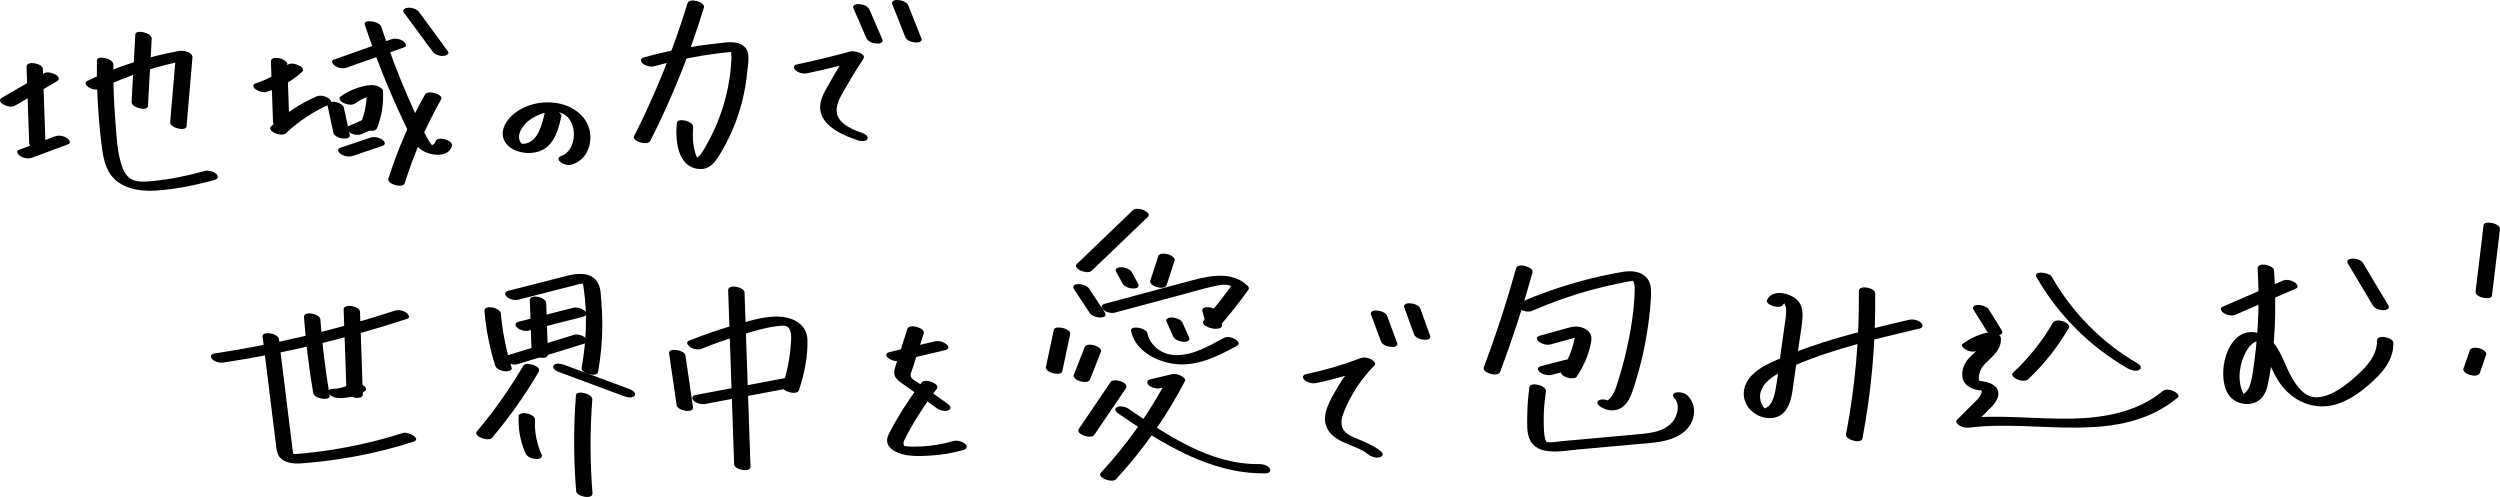 <?xml version="1.0" encoding="UTF-8"?><svg xmlns="http://www.w3.org/2000/svg" viewBox="0 0 589.78 117.24"><g id="a"/><g id="b"><g id="c"><g><path d="M3.45,24.97l10.05-5.83c.76-.44,.24-1.17-.34-1.51-.69-.4-1.96-.81-2.74-.36L.38,23.1c-.76,.44-.24,1.17,.34,1.51,.69,.4,1.96,.81,2.74,.36h0Z"/><path d="M6.26,15.77l.62,18.01c.04,1.27,3.92,2.08,3.86,.48l-.62-18.01c-.04-1.27-3.92-2.08-3.86-.48h0Z"/><path d="M7.55,37.21l8.54-3.18c.86-.32,.13-1.23-.34-1.51-.81-.47-1.84-.69-2.74-.36l-8.54,3.18c-.86,.32-.13,1.23,.34,1.51,.81,.47,1.84,.69,2.74,.36h0Z"/><path d="M23.65,20.96c6.66-3.25,13.71-5.55,21-6.85l-3.11-1.57-1.39,16.23c-.13,1.46,3.76,2.3,3.86,1.04l1.39-16.23c.11-1.31-2.18-1.73-3.11-1.57-7.52,1.35-14.84,3.73-21.71,7.08-.81,.4-.18,1.19,.34,1.51,.72,.45,1.92,.76,2.74,.36h0Z"/><path d="M31.93,8.12l-.89,15.9c-.08,1.47,3.79,2.28,3.86,1.04l.89-15.9c.08-1.47-3.79-2.28-3.86-1.04h0Z"/><path d="M22.86,14.2c-.06,4.79,.1,9.59,.51,14.36,.2,2.34,.44,4.69,.79,7.02,.28,1.86,.72,3.76,1.77,5.36,2.28,3.47,6.79,4.26,10.65,4.03,4.75-.29,9.51-1.26,14.09-2.54,.78-.22,.96-.79,.37-1.37s-1.91-.96-2.73-.73c-4,1.12-8.11,1.97-12.25,2.37-1.47,.14-3.17,.32-4.58-.2s-2.26-1.95-2.73-3.33c-1.18-3.47-1.28-7.47-1.57-11.09-.34-4.27-.48-8.56-.43-12.84,.02-1.49-3.85-2.25-3.86-1.04h0Z"/><path d="M62.89,21.67c3.15-.95,6.04-2.55,8.46-4.79,.23-.22,.15-.57,0-.8-.22-.33-.68-.61-1.04-.75-.72-.29-1.91-.57-2.56,.04-.53,.49-1.09,.96-1.67,1.4-.07,.05-.14,.1-.21,.16-.03,.02-.24,.17-.12,.09-.14,.1-.29,.2-.44,.29-.31,.2-.63,.4-.96,.59-.63,.36-1.28,.69-1.95,.98-.32,.14-.65,.27-.98,.4-.19,.07-.37,.14-.56,.2-.02,0-.28,.09-.14,.05,.16-.05-.21,.06-.2,.06-.28,.09-.66,.2-.75,.53-.08,.31,.17,.65,.38,.83,.65,.55,1.87,.99,2.73,.73h0Z"/><path d="M63.91,14.51l.5,14.41c.01,.32,.52,.68,.73,.82,.43,.26,.97,.44,1.46,.5,.65,.08,1.7,.03,1.67-.83l-.5-14.41c-.01-.32-.52-.68-.73-.82-.43-.26-.97-.44-1.46-.5-.65-.08-1.7-.03-1.67,.83h0Z"/><path d="M67.49,31.4c3.01-2.84,6.47-5.13,10.26-6.78,.83-.36,.17-1.21-.34-1.51-.77-.45-1.88-.74-2.74-.36-3.97,1.74-7.63,4.17-10.78,7.14-.63,.6,.59,1.37,1.03,1.55,.71,.28,1.91,.57,2.56-.04h0Z"/><path d="M81.83,15.94l13.54-4.79c.88-.31,.11-1.23-.34-1.51-.8-.49-1.85-.68-2.74-.36l-13.54,4.79c-.88,.31-.11,1.23,.34,1.51,.8,.49,1.85,.68,2.74,.36h0Z"/><path d="M77.26,24.86l1.39,6.49c.07,.35,.46,.65,.73,.82,.42,.26,.98,.45,1.46,.5,.52,.05,1.85,.04,1.67-.83l-1.39-6.49c-.07-.35-.46-.65-.73-.82-.42-.26-.98-.45-1.46-.5-.52-.05-1.85-.04-1.67,.83h0Z"/><path d="M83.84,24.37c1.74-1.27,3.62-1.93,5.75-2.16l-3.11-1.29c.18,2.84-.34,5.69-1.42,8.32-.12,.29,.2,.67,.38,.83,.34,.31,.85,.54,1.29,.65,.64,.16,1.87,.34,2.19-.45,1.16-2.81,1.61-5.83,1.42-8.87-.03-.49-.8-.88-1.17-1.04-.63-.27-1.27-.33-1.95-.26-2.54,.27-4.91,1.25-6.97,2.74-.26,.19-.13,.6,0,.8,.22,.33,.68,.61,1.04,.75,.8,.32,1.81,.5,2.56-.04h0Z"/><path d="M85.24,31.66l3.55-1.56c.27-.12,.46-.39,.39-.69-.07-.34-.46-.66-.73-.82-.44-.26-.95-.45-1.46-.5-.43-.04-.87-.04-1.27,.13l-3.55,1.56c-.27,.12-.46,.39-.39,.69,.07,.34,.46,.66,.73,.82,.44,.26,.95,.45,1.46,.5,.43,.04,.87,.04,1.27-.13h0Z"/><path d="M83.25,36.77l7.13-2.41c.28-.09,.45-.41,.39-.69-.07-.34-.46-.66-.73-.82-.83-.48-1.82-.67-2.74-.36l-7.13,2.41c-.28,.09-.45,.41-.39,.69,.07,.34,.46,.66,.73,.82,.83,.48,1.82,.67,2.74,.36h0Z"/><path d="M86.05,5.78c2.41,7.26,5.21,14.39,8.43,21.33,.76,1.65,1.54,3.3,2.36,4.93,.67,1.33,1.45,2.56,2.71,3.4,1.92,1.29,6.27,1.93,7.07-1.05,.36-1.34-3.5-2.39-3.86-1.04-.16,.61-.45,.58-.83,.95,0,0-.3,.06-.16,.03,.4-.08,.3,.16,0-.24-.7-.93-1.22-1.89-1.73-2.94-1.34-2.74-2.61-5.51-3.82-8.31-2.35-5.43-4.44-10.96-6.3-16.58-.43-1.29-4.3-1.81-3.86-.48h0Z"/><path d="M95.28,2.96l6.75,9.18c.54,.73,1.67,1.11,2.55,1.05,.57-.03,1.61-.37,1.05-1.14l-6.75-9.18c-.54-.73-1.67-1.11-2.55-1.05-.57,.03-1.61,.37-1.05,1.14h0Z"/><path d="M100.24,22.35c-3.56,6.28-6.44,12.91-8.61,19.8-.41,1.3,3.44,2.39,3.86,1.04,2.16-6.89,5.05-13.52,8.61-19.8,.59-1.04-3.12-2.34-3.86-1.04h0Z"/><path d="M128.54,26.48c-.59,2.59-1.48,6.66-4.44,7.36-.11,.03-.23,.05-.34,.07-.52,.09,.27,0-.25,.02h-.17c-.22,0-.23,0-.02,0-.12,.07-.23-.03,.03,.02-.21-.04-.43-.24-.12-.02-.4-.3,.22,.3-.13-.06-.2-.2-.1-.08-.03-.02-.14-.12-.12-.08-.27-.31-.86-1.29-.04-2.98,.84-4.01,1-1.19,2.34-2.02,3.78-2.58,.66-.26,1.36-.43,2.07-.54,.65-.1,1.3-.1,1.85-.03,.48,.06,.79,.12,1.39,.4-.28-.13,.29,.16,.28,.15,.11,.07,.23,.14,.34,.22-.15-.1,.37,.3,.3,.24,.06,.05,.39,.37,.32,.29,.77,.84,1.18,1.93,1.35,3.04,.19,1.27,.01,2.6-.52,3.78-.24,.52-.57,.98-.97,1.39-.18,.18-.37,.35-.57,.48-.13,.08-.27,.16-.4,.22-.06,.03-.49,.2-.38,.17-.74,.23-1,.79-.37,1.37s1.9,.99,2.73,.73c3.16-.99,4.68-3.97,4.4-7.17-.34-3.86-3.59-6.45-7.2-7.24-4.04-.87-8.75,.15-11.67,3.21-1.42,1.49-2.37,3.63-1.35,5.6,.91,1.77,3.13,2.65,5.02,2.81,2.15,.18,4.3-.44,5.73-2.11,1.55-1.81,2.14-4.2,2.65-6.46,.31-1.37-3.56-2.38-3.86-1.04h0Z"/><path d="M154.28,15.64c4.88-1.36,9.85-2.38,14.88-3.02,1.27-.16,2.54-.3,3.82-.41,.27-.03,.54-.05,.81-.06-1.03-.73-1.44-.76-1.23-.09-.12,.44,.01,1.16,0,1.63-.09,2.31-.37,4.61-.82,6.88-.9,4.54-2.49,8.94-4.72,12.99-.56,1.01-1.13,2.07-1.84,2.99-.12,.15-1.11,.99-1.11,1.07,.93,.56,1.18,.63,.76,.22-.13-.18-.25-.37-.34-.57-1.04-2.15-1.17-4.93-.95-7.26,.14-1.46-3.74-2.31-3.86-1.04-.39,3.93,.04,10.27,5.03,10.88,2.4,.3,3.8-1.27,4.95-3.14s2.24-3.93,3.13-6.01c1.85-4.32,3.03-8.92,3.48-13.6,.16-1.69,.81-4.56-.5-5.94-1.68-1.75-4.52-1.14-6.64-.91-5.82,.62-11.56,1.72-17.2,3.29-.78,.22-.96,.79-.37,1.37s1.91,.96,2.73,.73h0Z"/><path d="M162.2,.74c-3.3,10.82-7.52,21.34-12.63,31.43-.56,1.1,3.19,2.36,3.86,1.04,5.11-10.09,9.33-20.61,12.63-31.43,.4-1.31-3.45-2.39-3.86-1.04h0Z"/><path d="M190.39,17.29c4.25-.9,8.47-1.92,12.66-3.07l-2.98-1.8c-1.48,2.21-2.87,4.48-4.17,6.81-1.12,2.01-2.71,4.29-2.38,6.71,.56,4.08,5.61,6.07,8.97,7.2,.57,.19,1.96,.32,2.19-.45,.24-.81-1.18-1.32-1.67-1.48-2.32-.78-5.89-2.4-5.64-5.51,.17-2.06,1.66-4.14,2.65-5.9,1.13-2.01,2.36-3.96,3.64-5.88,.87-1.3-2.19-2.02-2.98-1.8-4.19,1.15-8.41,2.17-12.66,3.07-.8,.17-.94,.82-.37,1.37,.65,.62,1.86,.92,2.73,.73h0Z"/><path d="M201.28,1.82l3.08,7.12c.35,.81,1.35,1.23,2.2,1.31,.4,.04,.91,.08,1.27-.13,.23-.13,.53-.39,.39-.69l-3.08-7.12c-.35-.81-1.35-1.23-2.2-1.31-.4-.04-.91-.08-1.27,.13-.23,.13-.53,.39-.39,.69h0Z"/><path d="M210.44,.85l3.11,7.84c.32,.82,1.37,1.23,2.2,1.31,.42,.04,.89,.06,1.27-.13,.24-.12,.51-.39,.39-.69l-3.11-7.84c-.32-.82-1.37-1.23-2.2-1.31-.42-.04-.89-.06-1.27,.13-.24,.12-.51,.39-.39,.69h0Z"/><path d="M52.84,85.51c14.68-2.23,29.14-5.69,43.25-10.31,.9-.3,.09-1.23-.34-1.51-.79-.52-1.85-.65-2.74-.36-13.87,4.54-28.12,7.89-42.54,10.08-.84,.13-.9,.84-.37,1.37,.67,.65,1.84,.87,2.73,.73h0Z"/><path d="M71.71,74.82c.45,6.01,1.17,12,2.19,17.94,.22,1.31,4.12,1.98,3.86,.48-1.01-5.94-1.74-11.93-2.19-17.94-.1-1.29-3.98-2.06-3.86-.48h0Z"/><path d="M81.07,73.05l.67,19.45c.04,1.27,3.92,2.08,3.86,.48l-.67-19.45c-.04-1.27-3.92-2.08-3.86-.48h0Z"/><path d="M80.1,93.94c2.04-.05,4.09-.56,5.86-1.6,.26-.15,.46-.36,.39-.69s-.46-.66-.73-.82c-.44-.26-.95-.45-1.46-.5-.4-.04-.91-.08-1.27,.13s-.74,.41-1.13,.57c-.19,.08-.39,.16-.59,.23-.06,.02-.11,.04-.17,.06-.15,.05-.11,.04,.1-.03-.09,0-.21,.06-.3,.09-.41,.11-.82,.21-1.23,.27-.1,.02-.21,.03-.31,.04-.32,.04,.42-.04,.03,0-.23,.02-.45,.03-.68,.03-.32,0-.81,.08-1.04,.34-.21,.23-.18,.55,0,.8,.53,.74,1.68,1.07,2.55,1.05h0Z"/><path d="M61.96,79.47l3.07,24.87c.22,1.74,.22,3.37,1.92,4.31s3.69,.71,5.56,.55c3.91-.34,7.81-.87,11.67-1.6,4.49-.85,8.93-1.98,13.29-3.36,2.15-.68-1.13-2.49-2.37-2.1-4.36,1.38-8.8,2.51-13.29,3.36-2.17,.41-4.35,.76-6.54,1.04-1.11,.14-2.22,.27-3.33,.38-.63,.06-1.26,.11-1.89,.16-.2,.02-1.28-.05-1.41,.09-.34,0-.15,.03,.57,.1-.06-.24-.1-.48-.13-.73-.1-.65-.16-1.31-.24-1.97l-.43-3.45-.85-6.89-1.77-14.28c-.16-1.3-4.05-2.02-3.86-.48h0Z"/><path d="M114.28,73.35c.38,4.38,1.23,8.71,2.55,12.91,.26,.84,1.42,1.22,2.2,1.31,.45,.06,1.93,.02,1.67-.83-1.31-4.2-2.17-8.52-2.55-12.91-.03-.32-.5-.67-.73-.82-.43-.26-.97-.44-1.46-.5-.61-.07-1.74-.03-1.67,.83h0Z"/><path d="M122.25,70.71l9.48-2.43c1.58-.4,3.16-.81,4.74-1.21,.1-.03,1.43-.3,1.43-.28-.53-.33-.7-.36-.52-.08,.08,.13,.13,.26,.16,.41,.09,.29,.12,.6,.16,.9,.88,6.2,.63,12.57-.48,18.72-.25,1.41,3.62,2.36,3.86,1.04,.67-3.69,1.01-7.43,1.01-11.18,0-1.76-.07-3.52-.22-5.27-.13-1.53-.07-3.51-.96-4.83-2.11-3.14-6.63-1.57-9.49-.84l-11.54,2.95c-.78,.2-.96,.8-.37,1.37,.63,.6,1.88,.95,2.73,.73h0Z"/><path d="M124.99,70.82l.42,12.25c.01,.32,.52,.68,.73,.82,.43,.26,.97,.44,1.46,.5,.65,.08,1.7,.03,1.67-.83l-.42-12.25c-.01-.32-.52-.68-.73-.82-.43-.26-.97-.44-1.46-.5-.65-.08-1.7-.03-1.67,.83h0Z"/><path d="M124.7,78l12.88-3.29c.77-.2,.98-.81,.37-1.37-.65-.59-1.87-.95-2.73-.73l-12.88,3.29c-.77,.2-.98,.81-.37,1.37,.65,.59,1.87,.95,2.73,.73h0Z"/><path d="M122.06,85.93l15.71-4.84c.74-.23,1-.79,.37-1.37s-1.9-.99-2.73-.73l-15.71,4.84c-.74,.23-1,.79-.37,1.37s1.9,.99,2.73,.73h0Z"/><path d="M123.49,86.22c-3.21,5.48-6.88,10.68-10.98,15.54-.97,1.15,2.72,2.54,3.59,1.51,4.09-4.86,7.77-10.06,10.98-15.54,.43-.73-.42-1.29-1.03-1.55-.51-.22-2.15-.66-2.56,.04h0Z"/><path d="M131.68,87.7l15.43,5.73c.67,.25,1.98,.62,2.56-.04s-.54-1.37-1.03-1.55l-15.43-5.73c-.67-.25-1.98-.62-2.56,.04s.54,1.37,1.03,1.55h0Z"/><path d="M122.36,98.04c-.16,3.06,.36,6.1,1.62,8.9,.37,.81,1.34,1.23,2.2,1.31,.42,.04,.89,.06,1.27-.13,.23-.12,.53-.4,.39-.69-1.18-2.61-1.78-5.49-1.62-8.35,.04-.83-.98-1.31-1.67-1.48-.46-.11-.98-.2-1.44-.08-.25,.06-.73,.2-.75,.53h0Z"/><path d="M135.87,93.25c-.58,7.53-.56,15.1,.05,22.63,.1,1.29,3.99,2.05,3.86,.48-.6-7.35-.61-14.73-.05-22.08,.11-1.47-3.77-2.3-3.86-1.04h0Z"/><path d="M157.85,83.39l1.78,12.21c.19,1.3,4.08,2,3.86,.48l-1.78-12.21c-.19-1.3-4.08-2-3.86-.48h0Z"/><path d="M165.59,82.25c3.07-1.24,6.19-2.35,9.36-3.27,2.83-.83,5.84-1.8,8.79-2.08,.66-.06,1.59-.19,2.13,.27,1.02,.86,.77,2.78,.7,3.94-.21,3.38-.88,6.7-1.95,9.91-.43,1.28,3.41,2.39,3.86,1.04,1.25-3.77,2.12-7.89,2.01-11.88-.09-3.43-3-5.17-6.16-5.45-3.42-.3-6.95,.82-10.21,1.72-3.94,1.08-7.82,2.4-11.61,3.94-.87,.35-.13,1.2,.34,1.51,.75,.49,1.89,.7,2.74,.36h0Z"/><path d="M166.4,95.29l21.54-4.06c.81-.15,.93-.83,.37-1.37-.66-.63-1.85-.9-2.73-.73l-21.54,4.06c-.81,.15-.93,.83-.37,1.37,.66,.63,1.85,.9,2.73,.73h0Z"/><path d="M171.78,68.49l1.41,41.06c.04,1.27,3.92,2.08,3.86,.48l-1.41-41.06c-.04-1.27-3.92-2.08-3.86-.48h0Z"/><path d="M212.22,85.14l10.73-2.53c.28-.07,.66-.21,.75-.53s-.17-.65-.38-.83c-.68-.58-1.84-.94-2.73-.73l-10.73,2.53c-.28,.07-.66,.21-.75,.53s.17,.65,.38,.83c.68,.58,1.84,.94,2.73,.73h0Z"/><path d="M214.04,77.62l-1.92,6.07c-.32,1.01-.65,2.02-.96,3.03-.25,.84-.34,1.65,.18,2.41,.48,.7,1.25,1.17,1.93,1.65l2.57,1.83,5.27,3.77c.66,.48,1.98,.77,2.74,.36,.83-.45,.17-1.14-.34-1.51l-4.56-3.26-2.28-1.63c-.51-.37-1.38-.76-1.72-1.3-.38-.59,.23-1.72,.41-2.31l.85-2.7,1.7-5.39c.41-1.3-3.44-2.39-3.86-1.04h0Z"/><path d="M217.43,90.23c-2.86,3.73-5.45,7.71-7.62,11.89-.49,.94-.79,1.94-.24,2.92,.5,.9,1.49,1.48,2.42,1.83,2.21,.83,4.74,.76,7.06,.64,2.81-.14,5.59-.59,8.29-1.38,.75-.22,.99-.8,.37-1.37s-1.89-.98-2.73-.73c-2.47,.72-5,1.17-7.57,1.29-1.21,.06-2.46,.09-3.67-.05-.07,0-.6-.06-.25-.03-.23-.07-.25-.07-.06,0-.21-.09-.23-.1-.07-.02,.1,.18-.09-.16-.06-.05-.05-.17-.14-.27-.15-.48-.03-.55,.28-1.08,.52-1.55,.3-.59,.62-1.16,.94-1.74,.62-1.11,1.28-2.21,1.95-3.29,1.38-2.2,2.86-4.32,4.44-6.38,.93-1.21-2.78-2.56-3.59-1.51h0Z"/><path d="M267.25,49.61l-13.26,12.72c-.63,.6,.58,1.37,1.03,1.55,.71,.28,1.92,.57,2.56-.04l13.26-12.72c.63-.6-.58-1.37-1.03-1.55-.71-.28-1.92-.57-2.56,.04h0Z"/><path d="M253.34,68.17l3.74,5.68c.23,.34,.67,.6,1.04,.75,.45,.19,1.03,.33,1.51,.3,.33-.02,.82-.05,1.04-.34,.2-.26,.18-.52,0-.8l-3.74-5.68c-.23-.34-.67-.6-1.04-.75-.45-.19-1.03-.33-1.51-.3-.33,.02-.82,.05-1.04,.34-.2,.26-.18,.52,0,.8h0Z"/><path d="M263.35,64.18l1.54,2.83c.11,.16,.26,.3,.42,.4,.18,.15,.39,.26,.61,.35,.45,.19,1.03,.33,1.51,.3l.43-.05c.23-.04,.44-.14,.61-.29l.14-.24c.04-.2,0-.39-.13-.56l-1.54-2.83c-.11-.16-.26-.3-.42-.4-.18-.15-.39-.26-.61-.35-.45-.19-1.03-.33-1.51-.3l-.43,.05c-.23,.04-.44,.14-.61,.29l-.14,.24c-.04,.2,0,.39,.13,.56h0Z"/><path d="M273.25,60.41l-1.9,5.86c-.1,.31,.18,.65,.38,.83,.34,.31,.85,.54,1.29,.65s.98,.2,1.44,.08c.31-.08,.64-.2,.75-.53l1.9-5.86c.1-.31-.18-.65-.38-.83-.34-.31-.85-.54-1.29-.65s-.98-.2-1.44-.08c-.31,.08-.64,.2-.75,.53h0Z"/><path d="M248.6,77.84l-1.85,8.72c-.17,.81,1.08,1.34,1.67,1.48,.51,.13,2.02,.37,2.19-.45l1.85-8.72c.17-.81-1.08-1.34-1.67-1.48-.51-.13-2.02-.37-2.19,.45h0Z"/><path d="M262.97,73.76l15.94-4.27c2.4-.64,4.79-1.37,7.21-1.9,1.62-.36,3.67-.87,5.02,.36l-.25-1.07c-2.17,3.04-4.48,5.96-6.94,8.77-.98,1.12,2.7,2.53,3.59,1.51,2.46-2.81,4.77-5.73,6.94-8.77,.29-.4,.09-.77-.25-1.07-4.17-3.8-10.02-1.98-14.8-.7l-18.83,5.05c-.79,.21-.95,.79-.37,1.37s1.9,.95,2.73,.73h0Z"/><path d="M255.89,81.9l-2.6,6.6c-.12,.29,.2,.67,.38,.83,.34,.31,.85,.54,1.29,.65,.63,.15,1.88,.34,2.19-.45l2.6-6.6c.12-.29-.2-.67-.38-.83-.34-.31-.85-.54-1.29-.65-.63-.15-1.88-.34-2.19,.45h0Z"/><path d="M266.82,78.11c1,4.51,5.62,7.01,9.85,7.69,5.43,.87,10.54-1.71,15.16-4.22,.79-.43,.21-1.17-.34-1.51-.69-.43-1.95-.79-2.74-.36-3.52,1.91-7.58,4.3-11.74,4.05-3.01-.18-5.67-2.19-6.34-5.17-.29-1.31-4.18-1.93-3.86-.48h0Z"/><path d="M275.16,75.75l1.56,3.55c.05,.17,.13,.31,.26,.42,.13,.16,.29,.29,.48,.39,.42,.26,.98,.45,1.46,.5,.4,.04,.91,.08,1.27-.13,.22-.13,.53-.39,.39-.69l-1.56-3.55c-.05-.17-.13-.31-.26-.42-.13-.16-.29-.29-.48-.39-.42-.26-.98-.45-1.46-.5-.4-.04-.91-.08-1.27,.13-.22,.13-.53,.39-.39,.69h0Z"/><path d="M283.63,73.32l.79,2.86c.1,.35,.44,.63,.73,.82,.42,.26,.98,.45,1.46,.5,.4,.04,.91,.08,1.27-.13,.25-.14,.48-.37,.39-.69l-.79-2.86c-.1-.35-.44-.63-.73-.82-.42-.26-.98-.45-1.46-.5-.4-.04-.91-.08-1.27,.13-.25,.14-.48,.37-.39,.69h0Z"/><path d="M262.05,90.07l-7.53,11.09c-.47,.7,.45,1.32,1.03,1.55,.48,.19,1,.32,1.51,.3,.31,0,.85-.05,1.04-.34l7.53-11.09c.47-.7-.45-1.32-1.03-1.55-.48-.19-1-.32-1.51-.3-.31,0-.85,.05-1.04,.34h0Z"/><path d="M273.72,91.59l5.09-1.21-3.11-1.57c-4.29,8.26-9.69,15.9-16.01,22.74-1,1.08,2.67,2.51,3.59,1.51,6.44-6.98,11.91-14.79,16.29-23.21,.25-.49-.68-1.06-.95-1.2-.63-.32-1.46-.53-2.16-.37l-5.09,1.21c-.8,.19-.94,.8-.37,1.37,.62,.61,1.88,.93,2.73,.73h0Z"/><path d="M263.83,97.57c10.37,7.07,21.67,14.27,34.69,14.1,.68,0,1.46-.37,1.05-1.14s-1.77-1.07-2.55-1.05c-11.54,.15-21.65-6.82-30.79-13.05-.67-.45-1.99-.79-2.74-.36-.8,.46-.2,1.14,.34,1.51h0Z"/><path d="M310.47,90.38c4.61-.96,9.13-2.3,13.53-3.99l-3.33-1.69c-2.11,2.16-3.93,4.56-5.42,7.18-1.32,2.32-3.34,5.6-2.47,8.37,1.36,4.37,6.89,4.41,9.95,6.91,.71,.58,1.82,.95,2.73,.73,.75-.18,1.03-.82,.37-1.37-1.64-1.34-3.58-2.14-5.52-2.95-1.42-.6-3.16-1.23-3.67-2.84-.42-1.32,.05-2.66,.55-3.89,.53-1.31,1.16-2.58,1.86-3.81,1.43-2.49,3.2-4.78,5.21-6.83,.55-.56-.4-1.23-.81-1.44-.76-.39-1.7-.56-2.52-.25-4.17,1.6-8.45,2.84-12.82,3.76-.8,.17-.94,.82-.37,1.37,.65,.62,1.86,.91,2.73,.73h0Z"/><path d="M323.4,74.1l2.38,6.41c.3,.82,1.39,1.23,2.2,1.31,.4,.04,.91,.08,1.27-.13,.24-.14,.51-.38,.39-.69l-2.38-6.41c-.3-.82-1.39-1.23-2.2-1.31-.4-.04-.91-.08-1.27,.13-.24,.14-.51,.38-.39,.69h0Z"/><path d="M331.24,72.39l2.32,6.43c.3,.82,1.39,1.23,2.2,1.31,.4,.04,.91,.08,1.27-.13,.24-.14,.51-.38,.39-.69l-2.32-6.43c-.3-.82-1.39-1.23-2.2-1.31-.4-.04-.91-.08-1.27,.13-.24,.14-.51,.38-.39,.69h0Z"/><path d="M357.67,63.26c-2.19,7.92-4.73,15.74-7.63,23.43-.47,1.24,3.35,2.39,3.86,1.04,2.9-7.69,5.44-15.51,7.63-23.43,.37-1.33-3.49-2.39-3.86-1.04h0Z"/><path d="M361.43,73.33c4.62-2,9.37-3.69,14.24-5,2.42-.65,4.85-1.21,7.31-1.69,.61-.12,1.23-.23,1.85-.34,.29-.05,.57-.1,.86-.14-.59-.4-.74-.45-.46-.14,.02,.34,.3,.79,.36,1.16,.06,.39,.07,.78,.06,1.17-.11,4.87-.92,9.82-2.01,14.56-.56,2.44-1.23,4.86-2,7.24-.34,1.03-.62,2.13-1.23,3.05-.25,.37-.54,.74-.88,1.03-.14,.15-.31,.26-.5,.35-.51,.17-.2,.24,.92,.21-.67-.46-1.99-.79-2.74-.36-.8,.46-.2,1.14,.34,1.51,1.59,1.08,3.77,1.24,5.31,.01s2.12-3.18,2.7-4.98c1.51-4.69,2.61-9.52,3.28-14.41,.32-2.37,.59-4.78,.66-7.17,.05-1.64-.16-3.27-1.54-4.34-2.04-1.57-4.57-1.04-6.89-.6s-4.75,.98-7.09,1.6c-5.34,1.4-10.57,3.21-15.63,5.41-.85,.37-.14,1.2,.34,1.51,.73,.48,1.9,.72,2.74,.36h0Z"/><path d="M365.69,81.28l4.03-1.11,1.97-.54c.31-.09,.62-.17,.94-.26,.17-.05,.33-.08,.5-.13,.49-.14-.65-.1-.14,0l-1.03-.28c-.2-.11-.38-.25-.53-.42,.07,.12,.08,.12,.03,.01,.03,.16,.09,.31,.1,.47,.02,.25-.04,.6-.1,.91-.18,.89-.42,1.76-.71,2.62-.59,1.71-1.39,3.34-2.4,4.84-.47,.7,.45,1.32,1.03,1.55,.47,.19,1,.33,1.51,.3,.32-.02,.84-.05,1.04-.34,1.03-1.53,1.9-3.17,2.53-4.9,.32-.88,.58-1.78,.78-2.69,.15-.69,.31-1.47,.1-2.16-.37-1.23-1.71-1.88-2.9-2.06s-2.21,.17-3.32,.48l-5.8,1.6c-.28,.08-.66,.2-.75,.53-.08,.31,.17,.65,.38,.83,.66,.56,1.86,.97,2.73,.73h0Z"/><path d="M365.93,88.46l5.75-1.49c.28-.07,.66-.21,.75-.53s-.17-.65-.38-.83c-.37-.31-.82-.54-1.29-.65s-.98-.2-1.44-.08l-5.75,1.49c-.28,.07-.66,.21-.75,.53s.17,.65,.38,.83c.37,.31,.82,.54,1.29,.65s.98,.2,1.44,.08h0Z"/><path d="M360.83,91.28c-.33,2.19-.51,4.39-.53,6.6-.01,1.86-.2,4.1,.6,5.83,1.85,3.98,7.75,2.66,11.13,2.35l13.8-1.25c3.73-.34,7.96-.37,11.12-2.66,2.85-2.07,3.75-6.18,1.19-8.82-.61-.63-1.89-.94-2.73-.73s-.94,.78-.37,1.37c1.11,1.15,.86,3.06,.25,4.39-.72,1.59-2.14,2.59-3.74,3.18-1.76,.64-3.67,.78-5.51,.94-2.38,.22-4.76,.43-7.14,.65l-7.14,.65-3.45,.31c-.99,.09-2.1,.33-3.09,.24-.5-.04-.3,.05-.49-.27-.24-.39-.31-.87-.37-1.31-.15-1.03-.16-2.1-.18-3.14-.04-2.43,.16-4.86,.52-7.27,.21-1.43-3.67-2.34-3.86-1.04h0Z"/><path d="M420.71,71.82c.1-.21,.44-.51,.47-.46-.04-.07-.53-.05-.48-.12,.06-.08,.51,.88,.37,.56,.51,1.12,.28,2.49,.12,3.66-.38,2.86-.8,5.71-1.2,8.56-.38,2.68-.64,5.39-1.15,8.05-.17,.91-.41,1.83-.82,2.65-.21,.42-.47,.81-.81,1.13-.09,.09-1,.58-1,.58-.02,.08,.28,.17,.29,.08,0,.01-.44-.46-.31-.29-.22-.31-.44-.6-.6-.95-.38-.85-.49-1.85-.25-2.75,.6-2.21,2.72-3.65,4.63-4.66,4.68-2.46,9.82-4.21,14.87-5.73,5.93-1.79,11.96-3.2,17.99-4.61,.8-.19,.94-.8,.37-1.37-.62-.61-1.88-.93-2.73-.73-6.93,1.62-13.86,3.25-20.64,5.44-3.35,1.08-6.66,2.29-9.88,3.7-2.62,1.15-5.62,2.41-7.37,4.79-1.51,2.05-1.67,4.67-.12,6.77s4.7,3.21,7.13,2.08c2.17-1.01,2.88-3.59,3.23-5.75,.58-3.68,1.04-7.39,1.55-11.08,.28-2.02,.67-4.06,.83-6.09,.13-1.58,0-3.28-1.17-4.47-1.67-1.7-5.93-2.72-7.18-.04-.53,1.15,3.24,2.37,3.86,1.04h0Z"/><path d="M438.52,68.68c.14,11.31-.89,22.62-3.01,33.74-.27,1.4,3.61,2.36,3.86,1.04,2.16-11.3,3.15-22.78,3.01-34.29-.02-1.26-3.88-2.09-3.86-.48h0Z"/><path d="M484.27,76.18c-2.51,4.37-5.71,8.34-9.4,11.77-.64,.59,.59,1.37,1.03,1.55,.72,.29,1.91,.57,2.56-.04,3.84-3.57,7.06-7.7,9.67-12.25,.15-.26-.23-.7-.38-.83-.34-.31-.85-.54-1.29-.65-.73-.18-1.76-.3-2.19,.45h0Z"/><path d="M480.44,65.38c5.09,8.93,12.59,16.38,21.48,21.52,.72,.41,1.95,.81,2.74,.36s.24-1.17-.34-1.51c-8.46-4.88-15.44-11.97-20.28-20.46-.62-1.09-4.5-1.5-3.6,.08h0Z"/><path d="M465.59,73.08l3.06,4.94c.21,.34,.68,.6,1.04,.75,.45,.19,1.03,.33,1.51,.3,.33-.02,.82-.05,1.04-.34,.2-.26,.18-.52,0-.8l-3.06-4.94c-.21-.34-.68-.6-1.04-.75-.45-.19-1.03-.33-1.51-.3-.33,.02-.82,.05-1.04,.34-.2,.26-.18,.52,0,.8h0Z"/><path d="M466.61,82.58c1.39-1.02,2.96-1.71,4.64-2.08l-3.11-1.29c.22,2.39-2.4,3.82-3.76,5.39-1.16,1.34-1.95,3.55-1.15,5.25,.46,.97,1.37,1.56,2.36,1.92,.67,.24,1.37,.34,2.08,.36,.13,0,.26,0,.39,0,.46,.02,.28-.11-.54-.39-.02,.02,0,.65-.02,.73-.26,1.27-1.48,2.22-2.35,3.09l-3.49,3.51c-.48,.48,.23,1.09,.6,1.33,.7,.45,1.57,.58,2.38,.48,16.23-2.06,35.19,4.42,49.13-7.09,.68-.57-.63-1.38-1.03-1.55-.74-.32-1.88-.53-2.56,.04-5.87,4.86-13.64,6.29-21.07,6.47-8.96,.21-17.89-1.1-26.83,.04l2.98,1.8,3.49-3.51c.94-.94,1.95-1.85,2.47-3.1,.44-1.06,.27-2.11-.6-2.88-.53-.47-1.23-.78-1.91-.95-.25-.07-2.17-.47-2.33-.19,.14-.24,.49,.5,.61,.1,.03-.09-.13-.41-.15-.54-.07-.45,0-.9,.11-1.33,.26-1.06,.81-1.87,1.59-2.62,1.7-1.64,3.72-3.26,3.48-5.85-.1-1.1-2.32-1.47-3.11-1.29-2.16,.48-4.08,1.37-5.86,2.67-.72,.53,.67,1.39,1.03,1.55,.78,.34,1.83,.49,2.56-.04h0Z"/><path d="M527.38,74.24l14.25-6.16c.84-.36,.15-1.2-.34-1.51-.75-.46-1.89-.73-2.74-.36l-14.25,6.16c-.84,.36-.15,1.2,.34,1.51,.75,.46,1.89,.73,2.74,.36h0Z"/><path d="M532.59,63.29c.47,7.34,.22,14.7-.77,21.99-.22,1.64-.4,3.33-.83,4.93-.2,.73-.45,1.46-.95,2.05-.19,.22-.39,.43-.64,.58-.18,.11-.37,.2-.57,.26,.62,.31,.77,.29,.43-.07-.06-.49-.51-1.19-.63-1.72-.19-.85-.3-1.74-.29-2.62,.02-1.52,.35-3.05,.93-4.46,.51-1.24,1.33-2.8,2.58-3.47l.32-.15c.42-.06,.42-.11,0-.15,.16,.1,.29,.22,.43,.35,.54,.51,.94,1.2,1.29,1.86,1.22,2.28,2.09,4.72,3.44,6.93,3.1,5.07,8.75,7.62,14.53,5.55,3.22-1.16,6.08-3.44,8.52-5.79s4.32-5.06,4.24-8.5c-.03-1.27-3.9-2.08-3.86-.48,.08,3.41-2.46,6.15-4.84,8.28s-5.64,4.78-9.1,5.06c-2.87,.23-4.75-2.27-6.06-4.49-1.48-2.51-2.29-5.49-4.01-7.84-1.8-2.47-5.43-4.08-8.26-2.3-2.58,1.63-3.83,5.26-3.98,8.16-.17,3.16,.55,6.83,3.99,7.83,1.44,.42,3.02,.3,4.28-.54,1.38-.92,1.96-2.49,2.28-4.06,1.76-8.69,1.99-17.86,1.42-26.69-.08-1.28-3.97-2.06-3.86-.48h0Z"/><path d="M553.87,62.14l5.96,9.98c.45,.75,1.73,1.1,2.55,1.05,.65-.04,1.52-.35,1.05-1.14l-5.96-9.98c-.45-.75-1.73-1.1-2.55-1.05-.65,.04-1.52,.35-1.05,1.14h0Z"/><path d="M585.91,53.1l-1.89,15.64c-.1,.83,1.02,1.31,1.67,1.48,.45,.12,2.09,.36,2.19-.45l1.89-15.64c.1-.83-1.02-1.31-1.67-1.48-.45-.12-2.09-.36-2.19,.45h0Z"/><path d="M582.68,82.61l-1.54,4.39c-.11,.3,.19,.66,.38,.83,.34,.31,.85,.54,1.29,.65s.98,.2,1.44,.08c.31-.08,.63-.2,.75-.53l1.54-4.39c.11-.3-.19-.66-.38-.83-.34-.31-.85-.54-1.29-.65s-.98-.2-1.44-.08c-.31,.08-.63,.2-.75,.53h0Z"/></g></g></g></svg>